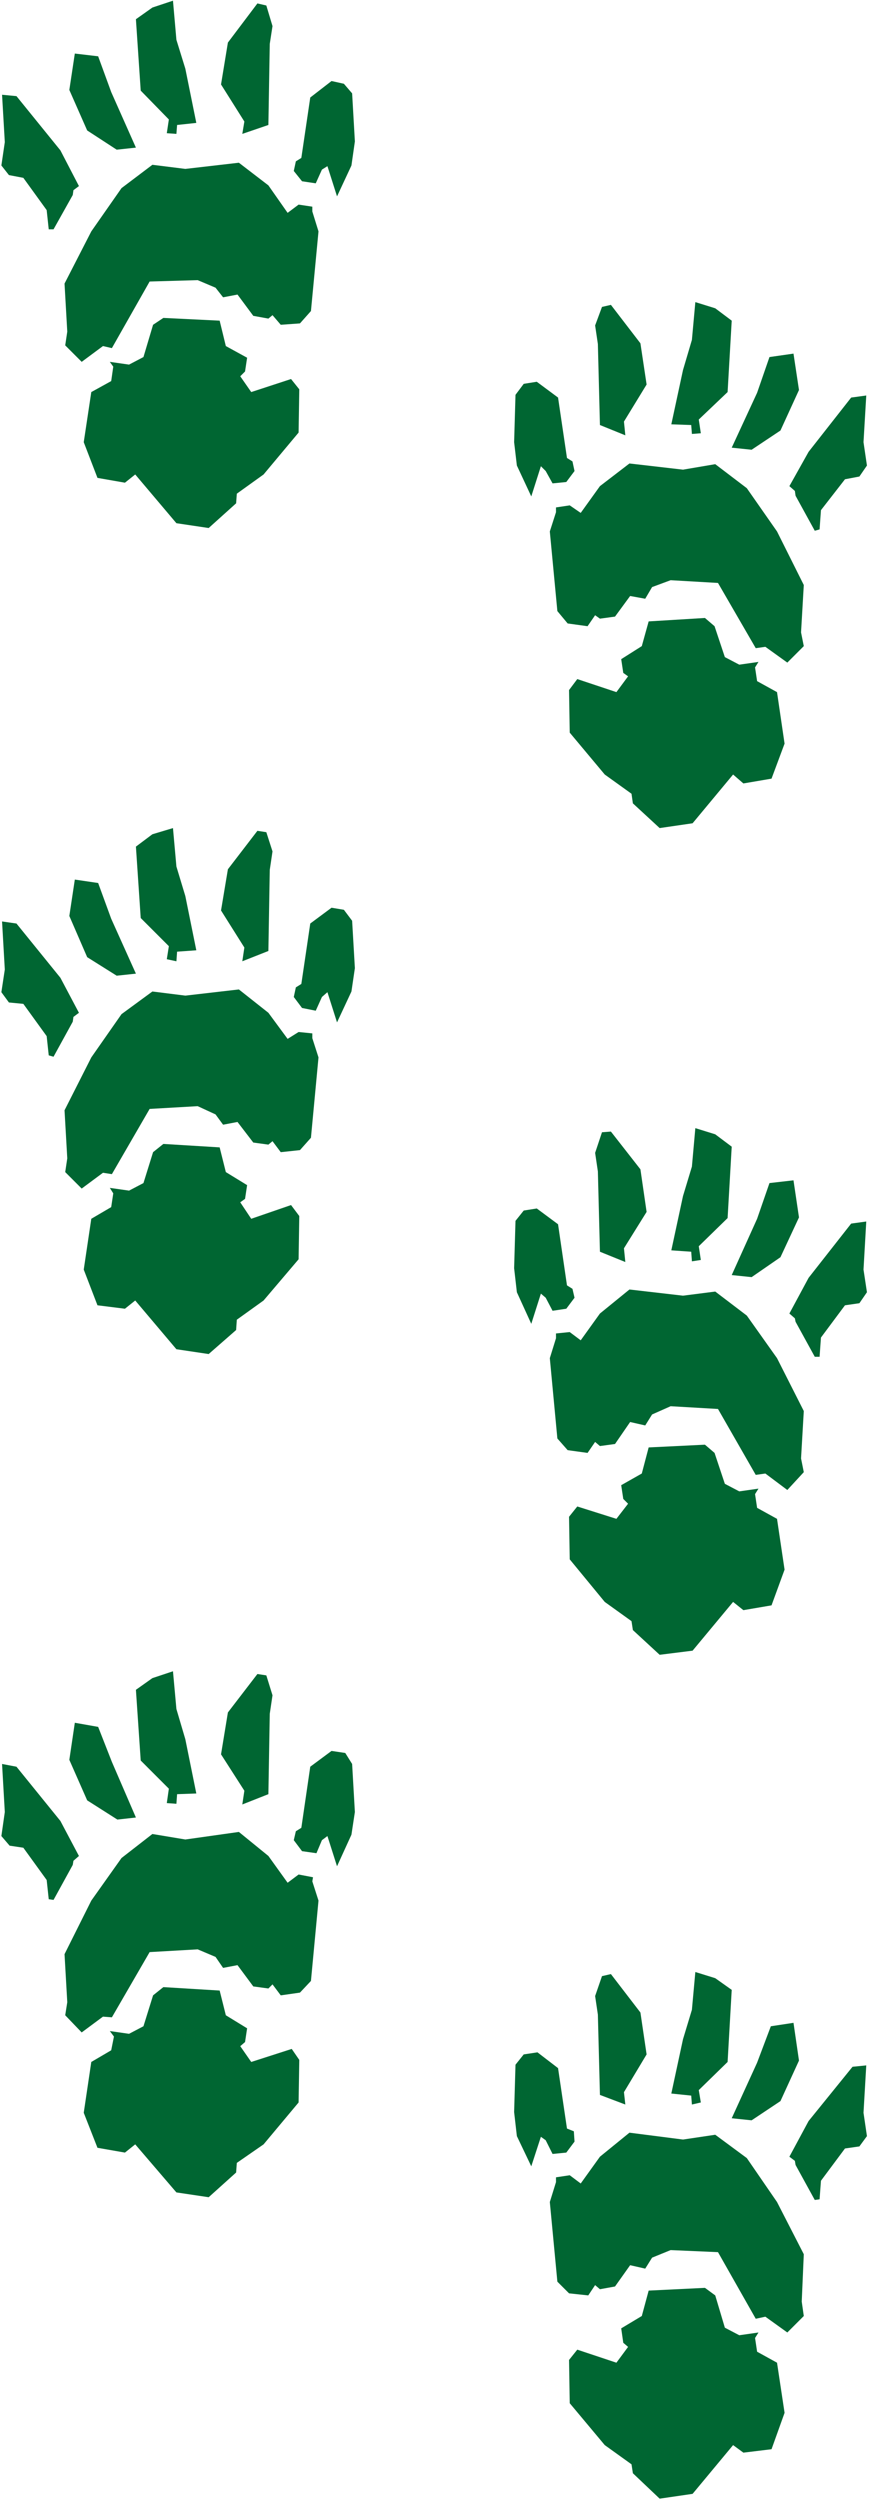 <?xml version="1.0" encoding="UTF-8" standalone="no"?>
<svg
   version="1.0"
   width="54.111mm"
   height="155.668mm"
   id="svg43"
   sodipodi:docname="Footprints 06.wmf"
   xmlns:inkscape="http://www.inkscape.org/namespaces/inkscape"
   xmlns:sodipodi="http://sodipodi.sourceforge.net/DTD/sodipodi-0.dtd"
   xmlns="http://www.w3.org/2000/svg"
   xmlns:svg="http://www.w3.org/2000/svg">
  <rect width="100%" height="100%" fill="#808080" stroke="none"/>
  <sodipodi:namedview
     id="namedview43"
     pagecolor="#ffffff"
     bordercolor="#000000"
     borderopacity="0.25"
     inkscape:showpageshadow="2"
     inkscape:pageopacity="0.0"
     inkscape:pagecheckerboard="0"
     inkscape:deskcolor="#d1d1d1"
     inkscape:document-units="mm" />
  <defs
     id="defs1">
    <pattern
       id="WMFhbasepattern"
       patternUnits="userSpaceOnUse"
       width="6"
       height="6"
       x="0"
       y="0" />
  </defs>
  <path
     style="fill:#ffffff;fill-opacity:1;fill-rule:evenodd;stroke:none"
     d="M 0,588.353 H 204.515 V 0 H 0 Z"
     id="path1" />
  <path
     style="fill:#006632;fill-opacity:1;fill-rule:evenodd;stroke:none"
     d="m 150.721,473.624 1.454,9.857 -5.331,8.888 0.323,2.909 -5.977,-2.262 -0.485,-18.906 -0.646,-4.363 1.615,-4.686 2.1,-0.485 z"
     id="path2" />
  <path
     style="fill:#006632;fill-opacity:1;fill-rule:evenodd;stroke:none"
     d="m 172.206,468.291 -0.969,16.967 -6.785,6.625 0.485,2.909 -2.1,0.485 -0.162,-2.101 -4.685,-0.485 2.746,-12.766 2.1,-6.948 0.808,-8.888 4.685,1.454 z"
     id="path3" />
  <path
     style="fill:#006632;fill-opacity:1;fill-rule:evenodd;stroke:none"
     d="m 131.335,486.712 2.1,14.22 1.615,0.646 0.162,2.424 -1.939,2.585 -3.231,0.323 -1.615,-3.232 -1.131,-0.808 -2.262,6.948 -3.392,-7.11 -0.646,-5.656 0.323,-11.15 1.939,-2.424 3.231,-0.485 z"
     id="path4" />
  <path
     style="fill:#006632;fill-opacity:1;fill-rule:evenodd;stroke:none"
     d="m 188.037,484.935 -4.362,9.534 -6.785,4.525 -4.685,-0.485 5.977,-13.089 3.231,-8.564 5.331,-0.808 z"
     id="path5" />
  <path
     style="fill:#006632;fill-opacity:1;fill-rule:evenodd;stroke:none"
     d="m 203.222,497.216 0.808,5.494 -1.777,2.424 -3.392,0.485 -5.654,7.595 -0.323,4.363 -1.131,0.162 -4.523,-8.241 -0.162,-0.97 -1.292,-0.97 4.523,-8.403 10.339,-12.766 3.231,-0.323 z"
     id="path6" />
  <path
     style="fill:#006632;fill-opacity:1;fill-rule:evenodd;stroke:none"
     d="m 168.329,502.387 7.431,5.494 7.108,10.342 6.3,12.281 -0.485,11.15 0.485,3.393 -3.877,3.878 -5.169,-3.717 -2.262,0.485 -8.885,-15.674 -11.147,-0.485 -4.362,1.778 -1.615,2.585 -3.554,-0.808 -3.554,5.009 -3.554,0.646 -1.131,-0.97 -1.615,2.424 -4.523,-0.485 -2.746,-2.747 -1.777,-18.745 1.454,-4.686 v -1.131 l 3.231,-0.485 2.585,1.939 4.523,-6.302 6.946,-5.656 12.6,1.616 z"
     id="path7" />
  <path
     style="fill:#006632;fill-opacity:1;fill-rule:evenodd;stroke:none"
     d="m 168.329,540.199 2.262,7.595 3.392,1.778 4.523,-0.646 -0.808,1.293 0.485,3.232 4.685,2.585 1.777,11.796 -3.069,8.564 -6.623,0.808 -2.423,-1.778 -9.531,11.473 -7.754,1.131 -6.3,-5.979 -0.323,-2.101 -6.3,-4.525 -8.239,-9.857 -0.162,-10.18 1.939,-2.424 9.208,3.07 2.746,-3.717 -1.131,-0.97 -0.485,-3.393 4.846,-2.909 1.615,-5.979 13.247,-0.646 z"
     id="path8" />
  <path
     style="fill:#006632;fill-opacity:1;fill-rule:evenodd;stroke:none"
     d="m 53.633,403.008 -1.615,9.857 5.492,8.564 -0.485,3.232 6.139,-2.424 0.323,-18.906 0.646,-4.363 -1.454,-4.686 -2.1,-0.323 z"
     id="path9" />
  <path
     style="fill:#006632;fill-opacity:1;fill-rule:evenodd;stroke:none"
     d="m 31.986,397.676 1.131,16.644 6.623,6.625 -0.485,3.393 2.262,0.162 0.162,-2.262 4.523,-0.162 -2.585,-12.766 -2.1,-7.11 -0.808,-8.888 -4.846,1.616 z"
     id="path10" />
  <path
     style="fill:#006632;fill-opacity:1;fill-rule:evenodd;stroke:none"
     d="m 73.018,415.774 -2.1,14.382 -1.292,0.808 -0.485,2.101 1.939,2.585 3.392,0.485 1.292,-3.07 1.292,-0.97 2.262,7.11 3.392,-7.433 0.808,-5.333 -0.646,-11.311 -1.615,-2.585 -3.231,-0.485 z"
     id="path11" />
  <path
     style="fill:#006632;fill-opacity:1;fill-rule:evenodd;stroke:none"
     d="m 16.316,414.158 4.2,9.534 7.108,4.525 4.362,-0.485 -5.654,-13.089 -3.231,-8.241 -5.492,-0.97 z"
     id="path12" />
  <path
     style="fill:#006632;fill-opacity:1;fill-rule:evenodd;stroke:none"
     d="m 1.131,426.439 -0.808,5.656 1.939,2.262 3.231,0.485 5.492,7.595 0.485,4.525 1.131,0.162 4.523,-8.241 0.162,-0.97 1.292,-1.131 -4.362,-8.241 -10.339,-12.766 -3.392,-0.646 z"
     id="path13" />
  <path
     style="fill:#006632;fill-opacity:1;fill-rule:evenodd;stroke:none"
     d="m 35.863,431.61 -7.269,5.656 -7.108,10.019 -6.3,12.604 0.646,11.311 -0.485,3.07 3.877,4.04 5.008,-3.717 2.1,0.162 8.885,-15.351 11.308,-0.646 4.2,1.778 1.777,2.585 3.392,-0.646 3.716,5.009 3.554,0.485 0.969,-0.97 1.939,2.585 4.523,-0.646 2.585,-2.747 1.777,-18.906 -1.454,-4.525 0.162,-0.97 -3.392,-0.646 -2.585,1.939 -4.523,-6.302 -6.946,-5.656 -12.6,1.778 z"
     id="path14" />
  <path
     style="fill:#006632;fill-opacity:1;fill-rule:evenodd;stroke:none"
     d="m 36.024,469.584 -2.262,7.272 -3.392,1.778 -4.523,-0.646 0.969,1.293 -0.646,3.232 -4.685,2.747 -1.777,11.958 3.231,8.241 6.462,1.131 2.423,-1.939 9.693,11.311 7.593,1.131 6.462,-5.817 0.162,-2.262 6.3,-4.363 8.239,-9.857 0.162,-10.019 -1.777,-2.585 -9.531,3.07 -2.585,-3.717 1.131,-0.97 0.485,-3.232 -5.008,-3.07 -1.454,-5.817 L 38.447,467.645 Z"
     id="path15" />
  <path
     style="fill:#006632;fill-opacity:1;fill-rule:evenodd;stroke:none"
     d="m 150.721,275.19 1.454,10.019 -5.331,8.564 0.323,3.232 -5.977,-2.424 -0.485,-18.906 -0.646,-4.363 1.615,-4.848 2.1,-0.162 z"
     id="path16" />
  <path
     style="fill:#006632;fill-opacity:1;fill-rule:evenodd;stroke:none"
     d="m 172.206,269.857 -0.969,16.805 -6.785,6.625 0.485,3.232 -2.1,0.323 -0.162,-2.262 -4.685,-0.323 2.746,-12.766 2.1,-6.948 0.808,-9.049 4.685,1.454 z"
     id="path17" />
  <path
     style="fill:#006632;fill-opacity:1;fill-rule:evenodd;stroke:none"
     d="m 131.335,288.117 2.1,14.382 1.292,0.808 0.485,2.101 -1.939,2.585 -3.231,0.485 -1.615,-3.07 -1.131,-0.97 -2.262,7.11 -3.392,-7.433 -0.646,-5.656 0.323,-11.15 1.939,-2.424 3.069,-0.485 z"
     id="path18" />
  <path
     style="fill:#006632;fill-opacity:1;fill-rule:evenodd;stroke:none"
     d="m 188.037,286.501 -4.362,9.372 -6.785,4.686 -4.685,-0.485 5.977,-13.25 2.908,-8.403 5.654,-0.646 z"
     id="path19" />
  <path
     style="fill:#006632;fill-opacity:1;fill-rule:evenodd;stroke:none"
     d="m 203.222,298.782 0.808,5.332 -1.777,2.585 -3.392,0.485 -5.654,7.595 -0.323,4.525 h -1.131 l -4.523,-8.241 -0.162,-0.808 -1.292,-1.131 4.523,-8.403 10.016,-12.766 3.554,-0.485 z"
     id="path20" />
  <path
     style="fill:#006632;fill-opacity:1;fill-rule:evenodd;stroke:none"
     d="m 168.329,303.953 7.431,5.656 7.108,10.019 6.3,12.443 -0.646,11.15 0.646,3.232 -3.877,4.201 -5.169,-3.878 -2.262,0.323 -8.885,-15.513 -11.147,-0.646 -4.362,1.939 -1.615,2.585 -3.554,-0.808 -3.554,5.171 -3.554,0.485 -1.131,-0.97 -1.777,2.585 -4.685,-0.646 -2.423,-2.747 -1.777,-18.906 1.454,-4.686 v -1.131 l 3.231,-0.323 2.585,1.939 4.523,-6.302 6.946,-5.656 12.6,1.454 z"
     id="path21" />
  <path
     style="fill:#006632;fill-opacity:1;fill-rule:evenodd;stroke:none"
     d="m 168.167,341.927 2.423,7.272 3.392,1.778 4.523,-0.646 -0.808,1.293 0.485,3.232 4.685,2.585 1.777,11.958 -3.069,8.403 -6.623,1.131 -2.423,-1.939 -9.531,11.473 -7.754,0.97 -6.3,-5.817 -0.323,-2.101 -6.3,-4.525 -8.239,-10.019 -0.162,-10.019 1.939,-2.424 9.208,2.909 2.746,-3.555 -1.131,-1.131 -0.485,-3.232 4.846,-2.747 1.615,-6.14 13.247,-0.646 z"
     id="path22" />
  <path
     style="fill:#006632;fill-opacity:1;fill-rule:evenodd;stroke:none"
     d="m 53.633,204.574 -1.615,9.695 5.492,8.726 -0.485,3.232 6.139,-2.424 0.323,-19.068 0.646,-4.363 -1.454,-4.525 -2.1,-0.323 z"
     id="path23" />
  <path
     style="fill:#006632;fill-opacity:1;fill-rule:evenodd;stroke:none"
     d="m 31.986,199.242 1.131,16.805 6.623,6.625 -0.485,3.07 2.262,0.485 0.162,-2.262 4.523,-0.323 -2.585,-12.766 -2.1,-6.948 -0.808,-9.049 -4.846,1.454 z"
     id="path24" />
  <path
     style="fill:#006632;fill-opacity:1;fill-rule:evenodd;stroke:none"
     d="m 73.018,217.34 -2.1,14.22 -1.292,0.808 -0.485,2.262 1.939,2.585 3.231,0.646 1.454,-3.232 1.292,-1.131 2.262,7.11 3.392,-7.272 0.808,-5.494 -0.646,-11.15 -1.939,-2.585 -2.908,-0.485 z"
     id="path25" />
  <path
     style="fill:#006632;fill-opacity:1;fill-rule:evenodd;stroke:none"
     d="m 16.316,215.563 4.2,9.695 6.946,4.363 4.523,-0.485 -5.816,-12.927 -3.069,-8.403 -5.492,-0.808 z"
     id="path26" />
  <path
     style="fill:#006632;fill-opacity:1;fill-rule:evenodd;stroke:none"
     d="m 1.131,228.167 -0.808,5.333 1.777,2.424 3.392,0.323 5.492,7.595 0.485,4.525 1.131,0.323 4.523,-8.241 0.162,-1.131 1.292,-0.97 -4.362,-8.241 -10.339,-12.766 -3.392,-0.485 z"
     id="path27" />
  <path
     style="fill:#006632;fill-opacity:1;fill-rule:evenodd;stroke:none"
     d="m 35.863,233.338 -7.269,5.333 -7.108,10.18 -6.3,12.443 0.646,11.311 -0.485,3.232 3.877,3.878 5.008,-3.717 2.1,0.323 8.885,-15.351 11.308,-0.646 4.2,1.939 1.777,2.424 3.392,-0.646 3.716,4.848 3.554,0.485 0.969,-0.808 1.939,2.585 4.523,-0.485 2.585,-2.909 1.777,-18.906 -1.454,-4.525 v -1.131 l -3.231,-0.323 -2.585,1.616 -4.523,-6.14 -6.946,-5.494 -12.6,1.454 z"
     id="path28" />
  <path
     style="fill:#006632;fill-opacity:1;fill-rule:evenodd;stroke:none"
     d="m 36.024,271.15 -2.262,7.272 -3.392,1.778 -4.523,-0.646 0.808,1.293 -0.485,3.232 -4.685,2.747 -1.777,11.958 3.231,8.403 6.462,0.808 2.423,-1.939 9.693,11.473 7.593,1.131 6.462,-5.656 0.162,-2.424 6.3,-4.525 8.239,-9.695 0.162,-10.18 -1.939,-2.585 -9.37,3.232 -2.585,-3.878 1.131,-0.808 0.485,-3.232 -5.008,-3.07 -1.454,-5.817 L 38.447,269.211 Z"
     id="path29" />
  <path
     style="fill:#006632;fill-opacity:1;fill-rule:evenodd;stroke:none"
     d="m 150.721,80.796 1.454,9.695 -5.331,8.726 0.323,3.232 -5.977,-2.424 -0.485,-19.068 -0.646,-4.363 1.615,-4.363 2.1,-0.485 z"
     id="path30" />
  <path
     style="fill:#006632;fill-opacity:1;fill-rule:evenodd;stroke:none"
     d="m 172.206,75.463 -0.969,16.805 -6.785,6.464 0.485,3.232 -2.1,0.162 -0.162,-2.101 -4.685,-0.162 2.746,-12.766 2.1,-7.11 0.808,-8.888 4.685,1.454 z"
     id="path31" />
  <path
     style="fill:#006632;fill-opacity:1;fill-rule:evenodd;stroke:none"
     d="m 131.335,93.561 2.1,14.22 1.292,0.808 0.485,2.262 -1.939,2.585 -3.231,0.323 -1.615,-2.909 -1.131,-1.131 -2.262,7.11 -3.392,-7.272 -0.646,-5.494 0.323,-11.15 1.939,-2.585 3.069,-0.485 z"
     id="path32" />
  <path
     style="fill:#006632;fill-opacity:1;fill-rule:evenodd;stroke:none"
     d="m 188.037,91.784 -4.362,9.534 -6.785,4.525 -4.685,-0.485 5.977,-12.927 2.908,-8.403 5.654,-0.808 z"
     id="path33" />
  <path
     style="fill:#006632;fill-opacity:1;fill-rule:evenodd;stroke:none"
     d="m 203.222,104.065 0.808,5.494 -1.777,2.585 -3.392,0.646 -5.654,7.272 -0.323,4.525 -1.131,0.323 -4.523,-8.241 -0.162,-1.131 -1.292,-1.131 4.523,-8.08 10.016,-12.766 3.554,-0.485 z"
     id="path34" />
  <path
     style="fill:#006632;fill-opacity:1;fill-rule:evenodd;stroke:none"
     d="m 168.329,109.236 7.431,5.656 7.108,10.18 6.3,12.604 -0.646,11.15 0.646,3.232 -3.877,3.878 -5.169,-3.717 -2.262,0.323 -8.885,-15.351 -11.147,-0.646 -4.362,1.616 -1.615,2.747 -3.554,-0.646 -3.554,4.848 -3.554,0.485 -1.131,-0.808 -1.777,2.585 -4.685,-0.646 -2.423,-2.909 -1.777,-18.745 1.454,-4.525 v -1.131 l 3.231,-0.485 2.585,1.778 4.523,-6.302 6.946,-5.333 12.6,1.454 z"
     id="path35" />
  <path
     style="fill:#006632;fill-opacity:1;fill-rule:evenodd;stroke:none"
     d="m 168.167,147.371 2.423,7.272 3.392,1.778 4.523,-0.646 -0.808,1.293 0.485,3.232 4.685,2.585 1.777,12.119 -3.069,8.241 -6.623,1.131 -2.423,-2.101 -9.531,11.473 -7.754,1.131 -6.3,-5.817 -0.323,-2.262 -6.3,-4.525 -8.239,-9.857 -0.162,-10.019 1.939,-2.585 9.208,3.07 2.746,-3.717 -1.131,-0.808 -0.485,-3.232 4.846,-3.07 1.615,-5.817 13.247,-0.808 z"
     id="path36" />
  <path
     style="fill:#006632;fill-opacity:1;fill-rule:evenodd;stroke:none"
     d="m 53.633,10.019 -1.615,9.857 5.492,8.726 -0.485,2.909 6.139,-2.101 0.323,-19.068 0.646,-4.201 -1.454,-4.848 -2.1,-0.485 z"
     id="path37" />
  <path
     style="fill:#006632;fill-opacity:1;fill-rule:evenodd;stroke:none"
     d="m 31.986,4.525 1.131,16.805 6.623,6.787 -0.485,3.232 2.262,0.162 0.162,-2.101 L 46.202,28.925 43.617,16.159 41.517,9.372 40.709,0.162 35.863,1.778 Z"
     id="path38" />
  <path
     style="fill:#006632;fill-opacity:1;fill-rule:evenodd;stroke:none"
     d="m 73.018,22.946 -2.1,14.22 -1.292,0.808 -0.485,2.262 1.939,2.424 3.231,0.485 1.454,-3.232 1.292,-0.808 2.262,7.11 3.392,-7.272 0.808,-5.656 -0.646,-11.311 -1.939,-2.262 -2.908,-0.646 z"
     id="path39" />
  <path
     style="fill:#006632;fill-opacity:1;fill-rule:evenodd;stroke:none"
     d="m 16.316,21.168 4.2,9.534 6.946,4.525 4.523,-0.485 -5.816,-13.089 -3.069,-8.403 -5.492,-0.646 z"
     id="path40" />
  <path
     style="fill:#006632;fill-opacity:1;fill-rule:evenodd;stroke:none"
     d="M 1.131,33.449 0.323,38.943 2.1,41.206 5.492,41.852 l 5.492,7.595 0.485,4.525 h 1.131 L 17.124,45.892 17.285,44.761 18.578,43.791 14.216,35.388 3.877,22.623 0.485,22.3 Z"
     id="path41" />
  <path
     style="fill:#006632;fill-opacity:1;fill-rule:evenodd;stroke:none"
     d="m 35.863,38.782 -7.269,5.494 -7.108,10.18 -6.3,12.281 0.646,11.311 -0.485,3.232 3.877,3.878 5.008,-3.717 2.1,0.485 8.885,-15.674 11.308,-0.323 4.2,1.778 1.777,2.262 3.392,-0.646 3.716,5.009 3.554,0.646 0.969,-0.808 1.939,2.262 4.523,-0.323 2.585,-2.909 1.777,-18.745 -1.454,-4.686 v -1.131 l -3.231,-0.485 -2.585,1.939 -4.523,-6.464 -6.946,-5.333 -12.6,1.454 z"
     id="path42" />
  <path
     style="fill:#006632;fill-opacity:1;fill-rule:evenodd;stroke:none"
     d="m 36.024,76.433 -2.262,7.595 -3.392,1.778 -4.523,-0.646 0.808,1.131 -0.485,3.393 -4.685,2.585 -1.777,11.796 3.231,8.403 6.462,1.131 2.423,-1.939 9.693,11.473 7.593,1.131 6.462,-5.817 0.162,-2.262 6.3,-4.525 8.239,-9.857 0.162,-10.18 -1.939,-2.424 -9.37,3.07 -2.585,-3.717 1.131,-1.131 0.485,-3.232 L 53.148,81.442 51.694,75.463 38.447,74.817 Z"
     id="path43" />
</svg>
